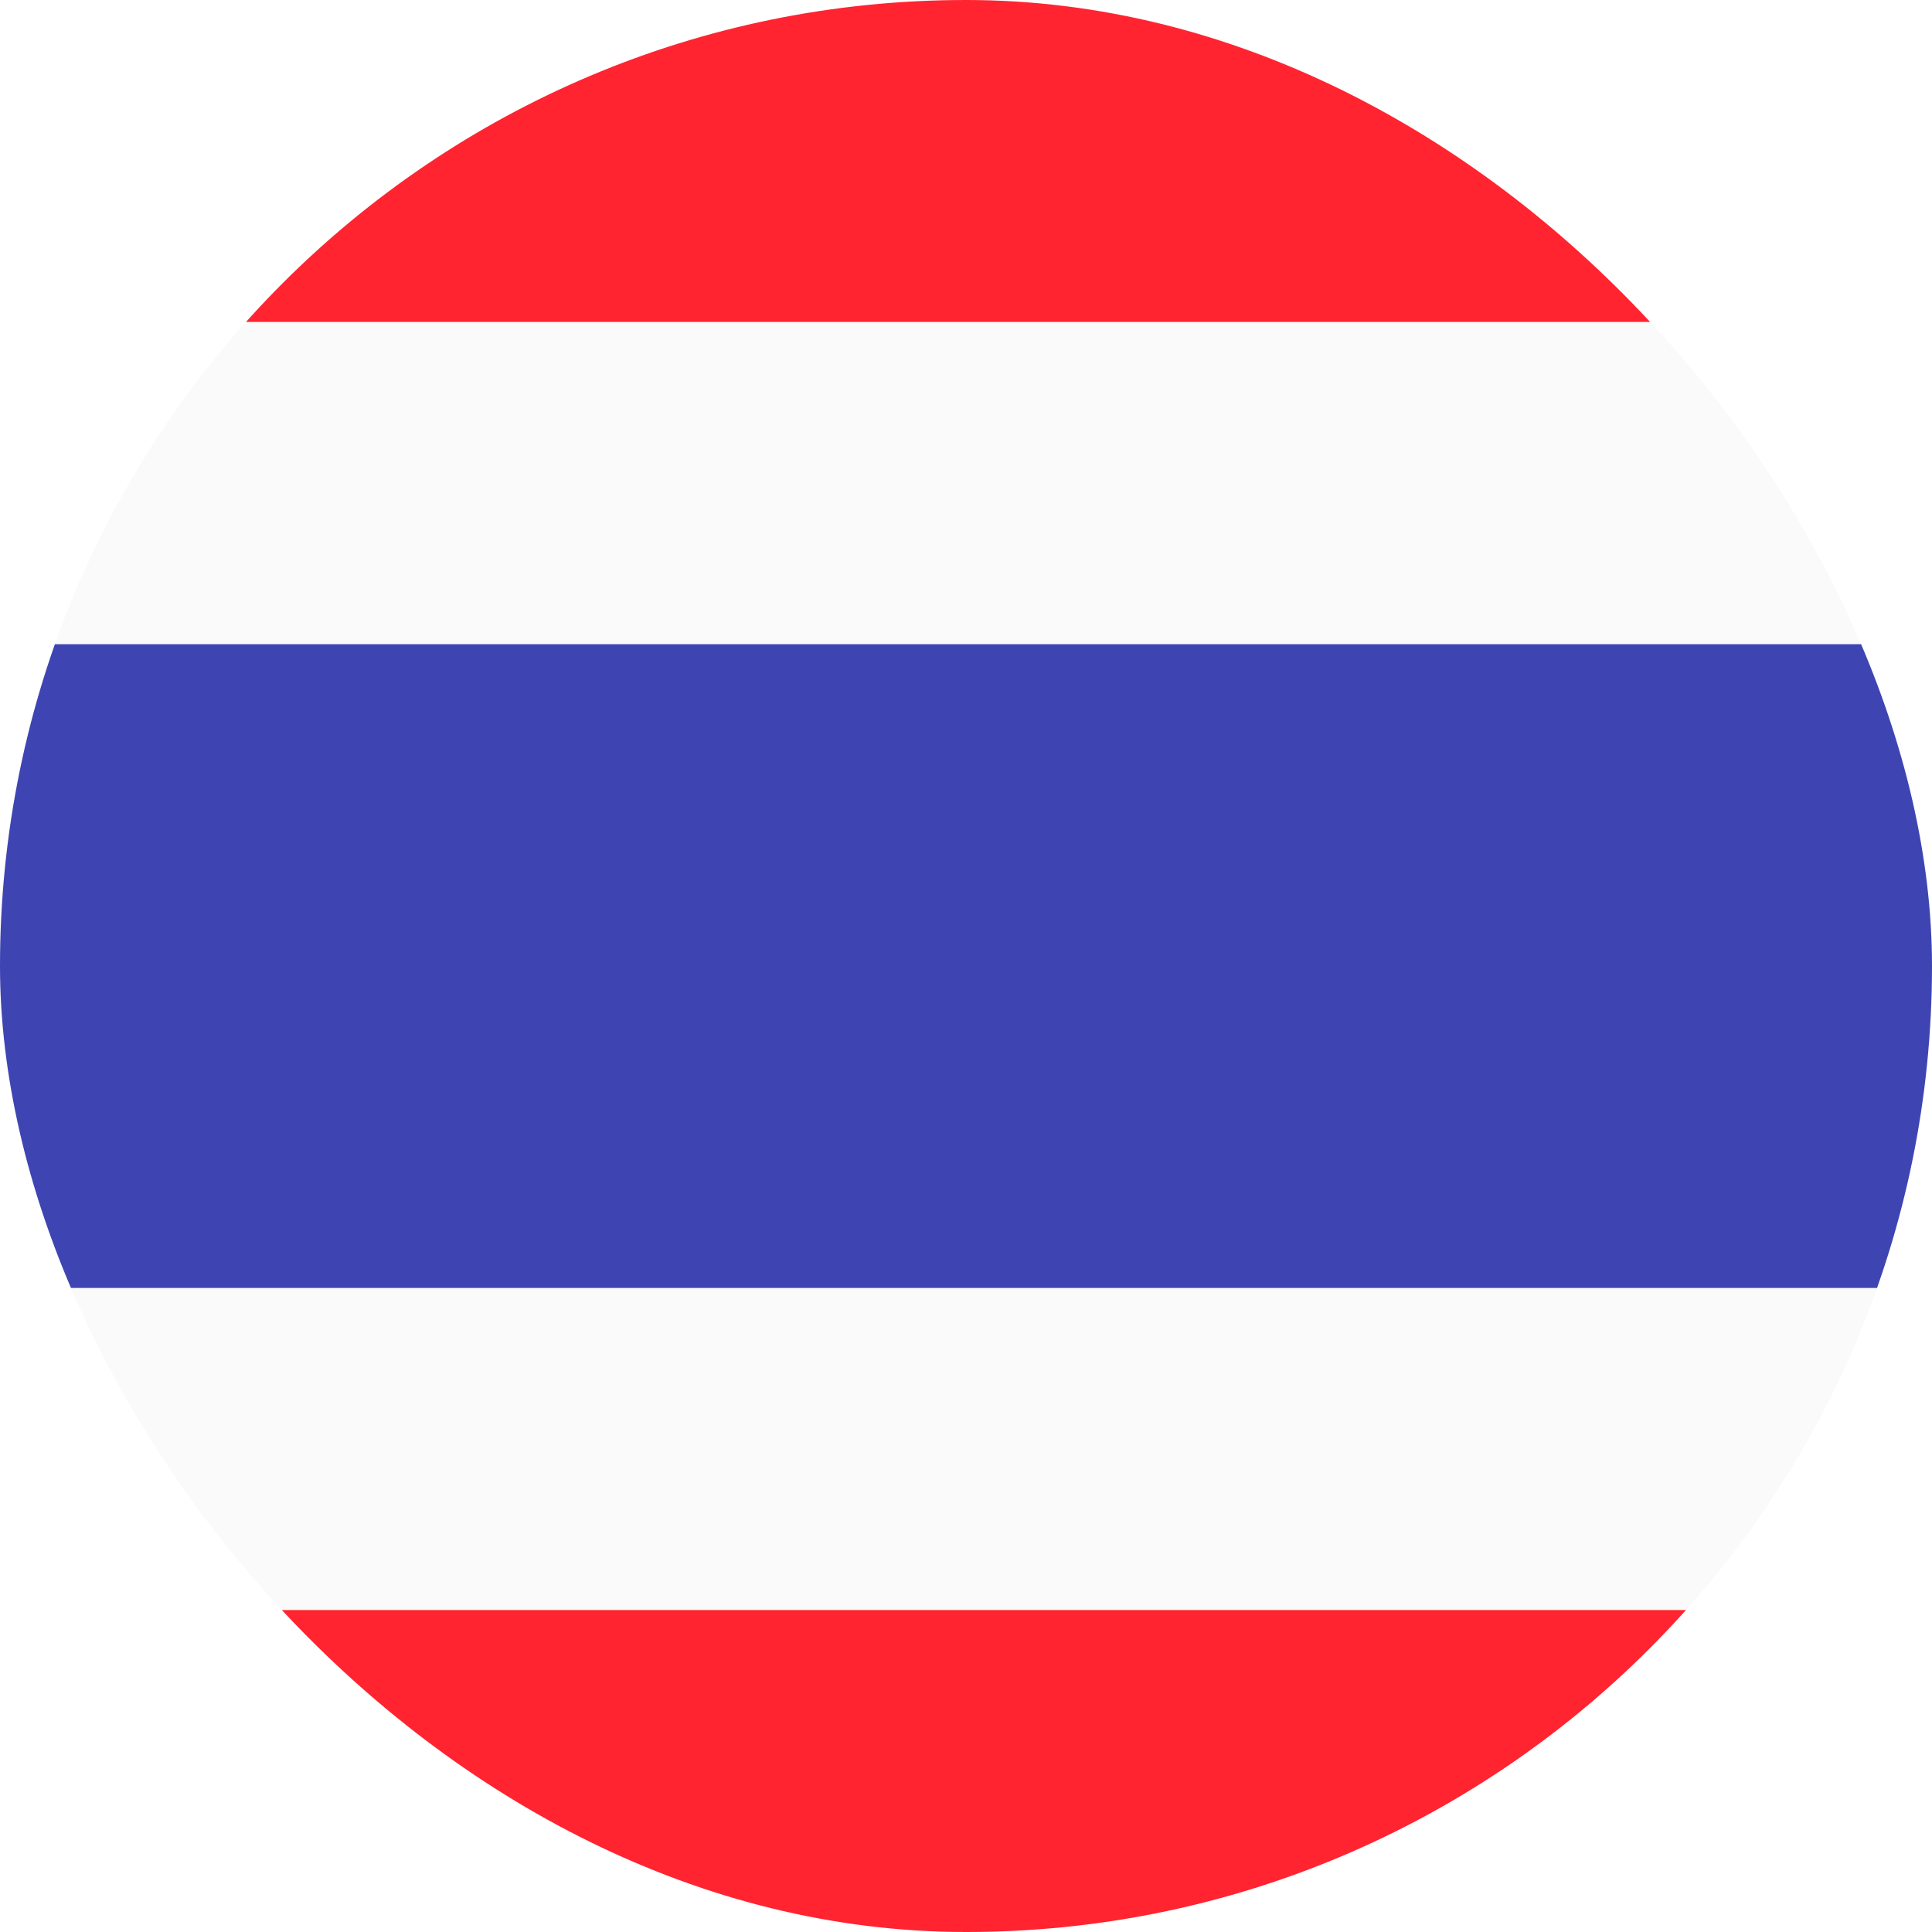 <svg xmlns="http://www.w3.org/2000/svg" xmlns:xlink="http://www.w3.org/1999/xlink" width="14" height="14" viewBox="0 0 14 14">
  <defs>
    <clipPath id="clip-path">
      <rect id="사각형_12374" data-name="사각형 12374" width="14" height="14" rx="7" transform="translate(-7154.563 9698.438)" fill="#fff"/>
    </clipPath>
    <clipPath id="clip-path-2">
      <rect id="사각형_13435" data-name="사각형 13435" width="14" height="14" transform="translate(0)" fill="rgba(0,0,0,0.02)"/>
    </clipPath>
  </defs>
  <g id="icon_flag_tailand" transform="translate(7154.563 -9698.438)" clip-path="url(#clip-path)">
    <g id="thailand" transform="translate(-7154.563 9698.438)" clip-path="url(#clip-path-2)">
      <rect id="사각형_13434" data-name="사각형 13434" width="14" height="14" transform="translate(0)" fill="rgba(0,0,0,0.02)"/>
      <rect id="사각형_13433" data-name="사각형 13433" width="14" height="4.665" transform="translate(0 4.668)" fill="#3e45b2"/>
      <rect id="사각형_13430" data-name="사각형 13430" width="14" height="2.333" transform="translate(0 11.667)" fill="#ff2430"/>
      <rect id="사각형_13431" data-name="사각형 13431" width="14" height="2.333" transform="translate(0)" fill="#ff2430"/>
    </g>
  </g>
</svg>
